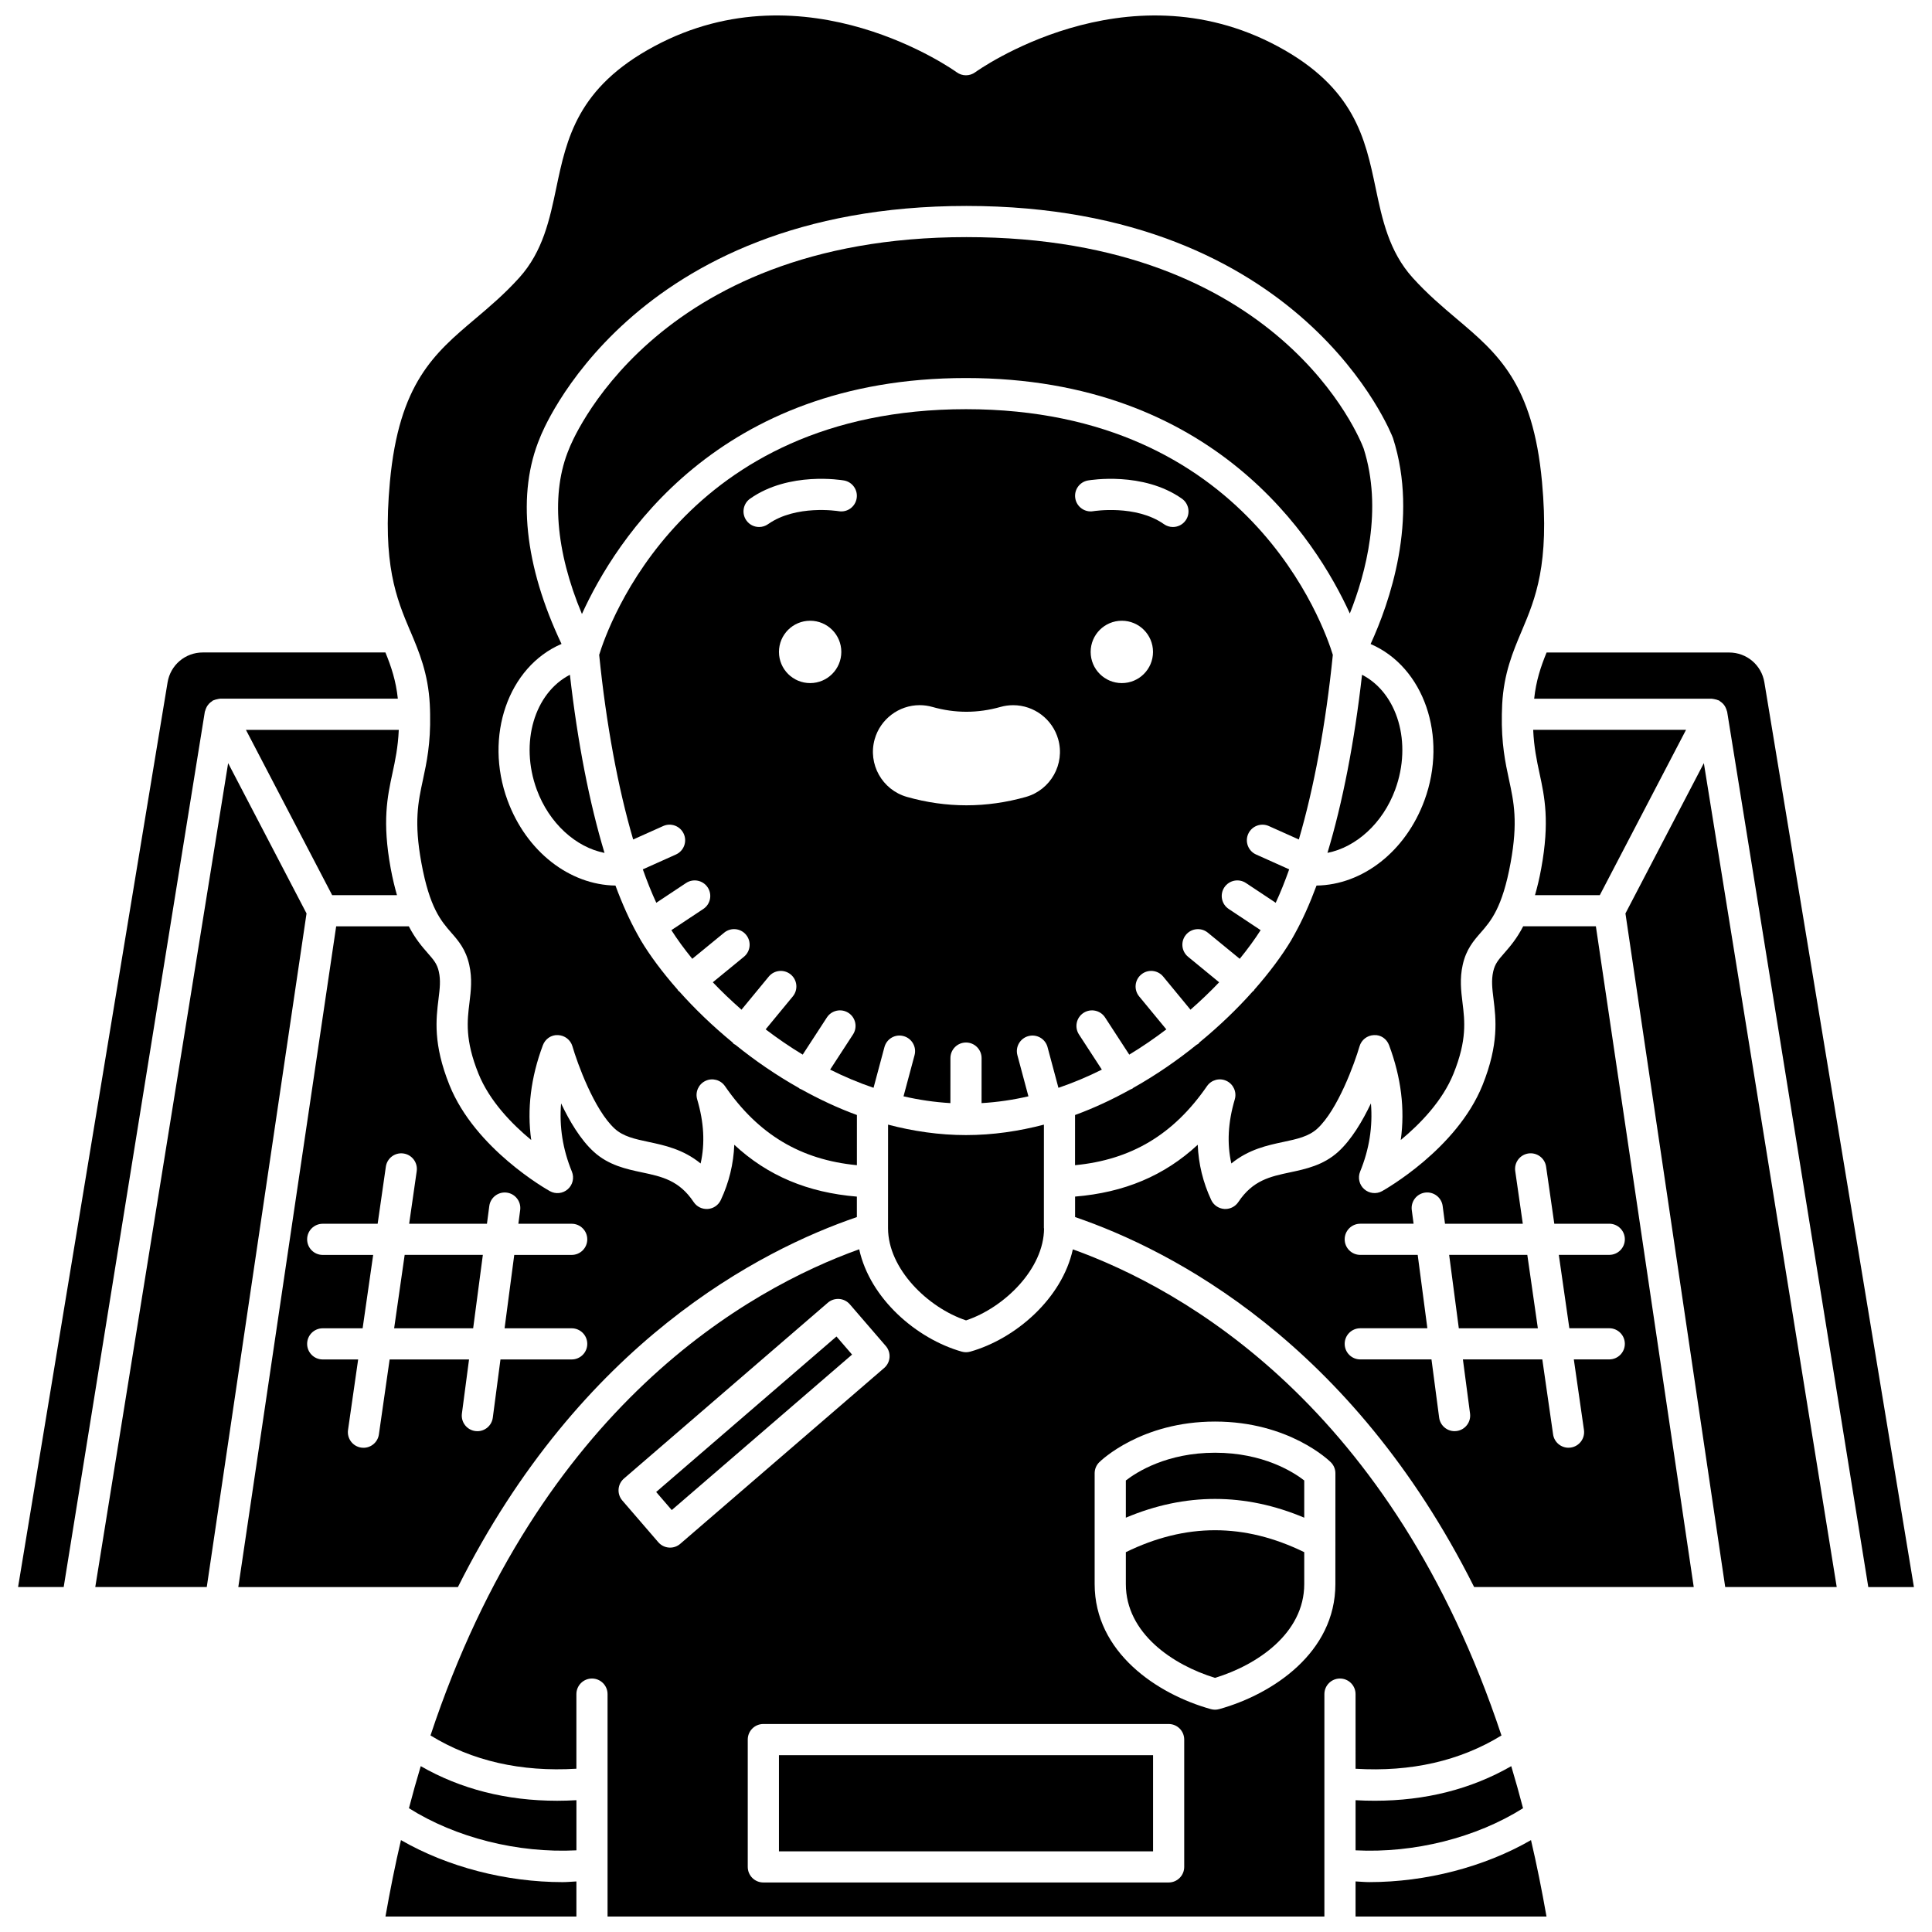 <?xml version="1.0" encoding="UTF-8"?>
<!-- Uploaded to: ICON Repo, www.iconrepo.com, Generator: ICON Repo Mixer Tools -->
<svg width="800px" height="800px" version="1.1" viewBox="144 144 512 512" xmlns="http://www.w3.org/2000/svg">
 <defs>
  <clipPath id="f">
   <path d="m148.09 316h101.91v249h-101.91z"/>
  </clipPath>
  <clipPath id="e">
   <path d="m246 631h51v20.902h-51z"/>
  </clipPath>
  <clipPath id="d">
   <path d="m246 148.09h308v304.91h-308z"/>
  </clipPath>
  <clipPath id="c">
   <path d="m258 475h284v176.9h-284z"/>
  </clipPath>
  <clipPath id="b">
   <path d="m503 631h51v20.902h-51z"/>
  </clipPath>
  <clipPath id="a">
   <path d="m550 316h101.9v249h-101.9z"/>
  </clipPath>
 </defs>
 <path d="m204.46 346.24-35.211 218.34h29.547l26.438-178.51z"/>
 <path d="m371.08 466.54v-5.426c-12.996-1.074-23.625-5.504-32.488-13.738-0.203 5.094-1.391 9.988-3.574 14.645-0.633 1.352-1.941 2.254-3.434 2.367-1.508 0.102-2.922-0.59-3.746-1.824-3.852-5.777-8.426-6.75-13.715-7.871-4.144-0.879-8.844-1.875-12.781-5.473-3.496-3.184-6.418-8.117-8.648-12.809-0.508 6.191 0.445 12.176 2.863 18.082 0.664 1.629 0.23 3.496-1.082 4.656-1.312 1.164-3.223 1.367-4.75 0.516-0.805-0.445-19.805-11.188-26.602-28.078-4.383-10.895-3.57-17.535-2.91-22.871 0.34-2.746 0.602-4.918 0.078-7.238-0.461-2.062-1.34-3.059-2.926-4.879-1.508-1.727-3.289-3.773-5.019-7.109h-19.258l-25.934 175.1h58.195c32.555-64.934 80.188-89.324 105.73-98.051zm-126.67 57.598c-0.293 2.059-2.062 3.539-4.082 3.539-0.195 0-0.391-0.012-0.594-0.043-2.258-0.328-3.824-2.422-3.504-4.68l2.684-18.684h-9.391c-2.281 0-4.129-1.848-4.129-4.129 0-2.285 1.852-4.129 4.129-4.129h10.578l2.793-19.445h-13.371c-2.281 0-4.129-1.848-4.129-4.129 0-2.285 1.852-4.129 4.129-4.129h14.559l2.172-15.121c0.32-2.258 2.398-3.832 4.676-3.504 2.258 0.328 3.824 2.422 3.504 4.68l-2.004 13.945h20.617l0.621-4.703c0.297-2.262 2.394-3.848 4.633-3.551 2.258 0.297 3.852 2.371 3.551 4.633l-0.48 3.621h14.133c2.281 0 4.129 1.848 4.129 4.129 0 2.285-1.852 4.129-4.129 4.129h-15.223l-2.562 19.445h17.785c2.281 0 4.129 1.848 4.129 4.129 0 2.285-1.852 4.129-4.129 4.129h-18.875l-2.031 15.422c-0.273 2.078-2.047 3.59-4.09 3.59-0.184 0-0.363-0.012-0.547-0.039-2.258-0.297-3.852-2.371-3.551-4.633l1.891-14.344h-21.043z"/>
 <g clip-path="url(#f)">
  <path d="m198.39 332.33c0.055-0.223 0.133-0.426 0.223-0.637 0.117-0.27 0.242-0.516 0.41-0.75 0.125-0.176 0.258-0.336 0.406-0.492 0.219-0.227 0.457-0.414 0.727-0.586 0.113-0.07 0.184-0.184 0.301-0.242 0.07-0.039 0.148-0.031 0.219-0.066 0.285-0.133 0.59-0.199 0.91-0.266 0.207-0.043 0.406-0.102 0.617-0.113 0.059-0.004 0.113-0.027 0.168-0.027h47.059c-0.496-4.711-1.734-8.453-3.289-12.242h-48.398c-4.652 0-8.574 3.328-9.332 7.918l-39.621 239.75h12.09l37.402-231.95c0.016-0.109 0.078-0.195 0.109-0.301z"/>
 </g>
 <path d="m271.96 476.56h-20.719l-2.789 19.445h20.941z"/>
 <path d="m255.5 612.05c-1.09 3.621-2.133 7.34-3.125 11.148 12.418 7.82 28.848 11.953 44.383 11.16v-13.289c-1.719 0.094-3.418 0.152-5.094 0.152-13.43-0.004-25.539-3.078-36.164-9.172z"/>
 <path d="m249.68 337.42h-40.504l22.848 43.801h17.176c-0.594-2.086-1.16-4.367-1.66-7.082-2.285-12.484-0.883-18.969 0.465-25.242 0.73-3.363 1.465-6.828 1.676-11.477z"/>
 <path d="m317.89 539.39 47.785-41.207 4.133 4.793-47.785 41.207z"/>
 <g clip-path="url(#e)">
  <path d="m250.26 631.65c-1.52 6.477-2.875 13.254-4.109 20.254h50.602v-9.305c-1.219 0.055-2.426 0.184-3.652 0.184-14.992-0.004-30.473-4.012-42.84-11.133z"/>
 </g>
 <path d="m400 444.81c-7.117 0-14.02-1.031-20.652-2.769l-0.008 27.473c0.023 10.723 10.504 21.012 20.672 24.402 10.164-3.391 20.645-13.676 20.672-24.395h-0.043l0.008-27.48c-6.629 1.734-13.535 2.769-20.648 2.769z"/>
 <g clip-path="url(#d)">
  <path d="m252.71 311.19c0.016 0.043 0.039 0.086 0.055 0.129 2.309 5.465 4.695 11.113 5.133 19.336 0.051 0.918 0.07 1.773 0.086 2.621v0.008 0.008c0.156 7.734-0.922 12.82-1.898 17.34-1.289 5.984-2.402 11.152-0.418 22.02 2.184 11.949 5.231 15.43 7.914 18.504 1.887 2.16 3.84 4.394 4.766 8.496 0.844 3.727 0.441 6.945 0.062 10.066-0.598 4.852-1.211 9.867 2.375 18.789 2.93 7.281 8.879 13.387 13.992 17.609-1.145-8.152-0.113-16.559 3.09-25.125 0.625-1.66 2.227-2.793 4.023-2.676 1.781 0.07 3.316 1.27 3.812 2.977 1.273 4.391 5.766 16.863 11.207 21.824 2.285 2.086 5.363 2.738 8.934 3.5 4.238 0.898 9.227 1.957 13.828 5.719 1.195-5.309 0.883-10.918-0.91-16.984-0.574-1.945 0.348-4.023 2.18-4.898 1.824-0.879 4.023-0.289 5.18 1.379 8.852 12.832 20.07 19.52 34.965 20.957l0.004-13.301c-5.133-1.875-10.035-4.199-14.711-6.789-0.184-0.082-0.371-0.137-0.547-0.25-0.059-0.039-0.086-0.098-0.145-0.141-6.066-3.418-11.695-7.305-16.797-11.43-0.156-0.094-0.328-0.148-0.473-0.27-0.125-0.098-0.184-0.242-0.289-0.355-5.348-4.391-10.09-8.988-14.105-13.496-0.094-0.094-0.227-0.137-0.312-0.242-0.062-0.074-0.074-0.168-0.133-0.246-4.027-4.578-7.336-9.035-9.727-13.023-0.316-0.531-0.633-1.113-0.945-1.68-0.004-0.008-0.012-0.012-0.02-0.023-0.008-0.012-0.008-0.027-0.016-0.047-2.035-3.664-3.969-7.953-5.769-12.812-12.172-0.172-23.613-9.016-28.598-22.566-6.25-16.992 0.172-35.414 14.305-41.469-9.82-20.672-11.918-39.988-5.668-54.762 0.152-0.43 23.574-61.309 112.97-61.309s112.82 60.879 113.04 61.496c6.93 21.547-1.004 43.883-5.926 54.598 14.102 6.07 20.508 24.473 14.266 41.445-4.981 13.551-16.426 22.395-28.598 22.566-1.801 4.856-3.731 9.148-5.769 12.812-0.008 0.012-0.008 0.027-0.016 0.047-0.004 0.008-0.012 0.016-0.02 0.023-0.312 0.566-0.629 1.148-0.945 1.68-2.391 3.984-5.699 8.445-9.727 13.023-0.055 0.078-0.07 0.172-0.133 0.246-0.086 0.105-0.219 0.148-0.312 0.242-4.016 4.512-8.758 9.105-14.105 13.496-0.105 0.113-0.164 0.25-0.289 0.355-0.145 0.121-0.316 0.168-0.473 0.27-5.102 4.125-10.73 8.012-16.797 11.43-0.059 0.043-0.086 0.102-0.145 0.141-0.172 0.113-0.363 0.164-0.547 0.25-4.676 2.59-9.578 4.914-14.715 6.789l-0.004 13.301c14.898-1.434 26.121-8.121 34.973-20.957 1.152-1.664 3.34-2.262 5.18-1.379 1.828 0.875 2.754 2.953 2.18 4.898-1.797 6.07-2.102 11.676-0.91 16.984 4.602-3.762 9.586-4.82 13.828-5.719 3.57-0.762 6.644-1.414 8.934-3.496 5.441-4.965 9.934-17.441 11.207-21.828 0.496-1.711 2.031-2.906 3.812-2.977 1.844-0.129 3.398 1.012 4.023 2.676 3.199 8.566 4.234 16.973 3.09 25.125 5.109-4.227 11.062-10.328 13.992-17.609 3.59-8.922 2.973-13.934 2.375-18.789-0.379-3.117-0.777-6.34 0.062-10.066 0.926-4.102 2.879-6.336 4.766-8.496 2.684-3.074 5.731-6.555 7.914-18.504 1.988-10.867 0.871-16.035-0.418-22.02-0.977-4.519-2.051-9.602-1.898-17.34v-0.008-0.008c0.016-0.852 0.039-1.707 0.086-2.621 0.438-8.223 2.828-13.875 5.133-19.336 0.016-0.043 0.039-0.086 0.055-0.129 0.004-0.008 0.004-0.012 0.008-0.02 3.644-8.625 7.371-17.609 5.359-39.457-2.41-26.141-11.746-34.035-22.555-43.176-3.848-3.254-7.832-6.625-11.727-10.941-6.281-6.965-8.078-15.52-9.812-23.801-2.742-13.078-5.578-26.598-25.98-37.539-40.371-21.652-79.75 6.609-80.141 6.898-1.453 1.062-3.438 1.062-4.891 0-0.398-0.289-39.777-28.555-80.141-6.898-20.398 10.941-23.238 24.465-25.98 37.539-1.734 8.281-3.531 16.844-9.812 23.801-3.894 4.316-7.875 7.688-11.727 10.941-10.809 9.141-20.145 17.035-22.555 43.176-2.012 21.844 1.719 30.832 5.359 39.457 0.016 0.008 0.02 0.016 0.02 0.02z"/>
 </g>
 <path d="m286.25 353.26c3.293 8.945 10.379 15.285 17.953 16.773-3.981-13.172-7.141-29.301-9.168-47.211-9.371 4.816-13.355 18-8.785 30.438z"/>
 <path d="m421.61 421.5 2.887 10.785c3.969-1.352 7.805-2.977 11.504-4.824l-6.066-9.32c-1.242-1.914-0.703-4.473 1.207-5.715 1.914-1.238 4.469-0.703 5.711 1.207l6.414 9.855c3.453-2.086 6.723-4.34 9.82-6.695l-7.199-8.734c-1.453-1.758-1.203-4.363 0.559-5.812 1.762-1.457 4.363-1.203 5.816 0.562l7.227 8.773c2.731-2.391 5.281-4.832 7.598-7.266l-8.238-6.762c-1.762-1.445-2.023-4.047-0.578-5.812 1.445-1.762 4.047-2.019 5.812-0.578l8.457 6.93c2.148-2.641 4.004-5.188 5.539-7.594l-8.461-5.613c-1.898-1.258-2.422-3.824-1.16-5.723 1.258-1.898 3.828-2.418 5.723-1.16l7.894 5.238c1.238-2.66 2.43-5.641 3.57-8.855l-8.777-3.938c-2.082-0.934-3.012-3.379-2.078-5.461 0.938-2.082 3.383-3.012 5.461-2.078l7.953 3.562c3.984-13.57 7.141-30.469 9.008-48.926-2.238-7.344-22.266-65.109-97.211-65.109-74.949 0-94.977 57.77-97.215 65.109 1.867 18.457 5.023 35.355 9.008 48.926l7.953-3.562c2.078-0.941 4.527-0.004 5.461 2.078 0.934 2.082 0 4.527-2.078 5.461l-8.777 3.938c1.145 3.215 2.332 6.195 3.57 8.855l7.894-5.238c1.898-1.258 4.465-0.738 5.723 1.16 1.258 1.898 0.742 4.465-1.16 5.723l-8.461 5.613c1.535 2.406 3.391 4.957 5.539 7.594l8.457-6.93c1.77-1.445 4.367-1.191 5.812 0.578 1.441 1.77 1.188 4.367-0.582 5.812l-8.242 6.758c2.32 2.434 4.871 4.875 7.598 7.266l7.227-8.773c1.453-1.758 4.051-2.012 5.816-0.562 1.758 1.449 2.012 4.051 0.559 5.812l-7.199 8.734c3.098 2.356 6.367 4.609 9.82 6.695l6.414-9.855c1.242-1.906 3.797-2.445 5.711-1.207 1.914 1.242 2.453 3.805 1.207 5.715l-6.066 9.32c3.691 1.848 7.531 3.473 11.504 4.824l2.887-10.785c0.59-2.195 2.84-3.527 5.059-2.922 2.203 0.59 3.512 2.856 2.922 5.059l-2.922 10.902c4.043 0.938 8.191 1.547 12.422 1.801l0.008-11.934c0-2.281 1.852-4.125 4.129-4.125 2.281 0 4.129 1.852 4.129 4.133l-0.008 11.926c4.234-0.25 8.375-0.863 12.418-1.801l-2.922-10.902c-0.59-2.203 0.719-4.469 2.922-5.059 2.231-0.598 4.484 0.73 5.074 2.926zm19.688-96.473c-4.562 0-8.262-3.695-8.262-8.262 0-4.562 3.695-8.262 8.262-8.262 4.562 0 8.262 3.695 8.262 8.262 0 4.562-3.695 8.262-8.262 8.262zm-8.977-53.699c0.59-0.102 14.586-2.438 24.895 4.824 1.863 1.312 2.312 3.891 0.996 5.758-0.805 1.141-2.082 1.75-3.379 1.75-0.82 0-1.652-0.242-2.375-0.754-7.469-5.262-18.609-3.449-18.727-3.438-2.231 0.387-4.379-1.129-4.762-3.371-0.391-2.246 1.109-4.379 3.352-4.769zm-73.625 53.699c-4.562 0-8.262-3.695-8.262-8.262 0-4.562 3.695-8.262 8.262-8.262 4.562 0 8.262 3.695 8.262 8.262-0.004 4.562-3.699 8.262-8.262 8.262zm7.551-45.559c-0.223-0.031-11.277-1.797-18.703 3.438-0.723 0.512-1.555 0.754-2.375 0.754-1.297 0-2.578-0.605-3.379-1.75-1.312-1.867-0.867-4.445 0.996-5.758 10.309-7.262 24.281-4.926 24.871-4.824 2.246 0.391 3.75 2.531 3.359 4.777-0.395 2.246-2.508 3.758-4.769 3.363zm49.633 75.723c-5.207 1.473-10.512 2.223-15.766 2.223-5.258 0-10.566-0.746-15.77-2.227-6.57-1.863-10.402-8.723-8.543-15.293 1.5-5.312 6.402-9.02 11.918-9.02 1.145 0 2.289 0.16 3.391 0.477 2.984 0.848 6.008 1.273 9 1.273 2.996 0 6.027-0.43 9.023-1.277 1.094-0.309 2.223-0.465 3.367-0.465 5.535 0 10.438 3.715 11.934 9.031 1.852 6.566-1.988 13.414-8.555 15.277z"/>
 <path d="m505.34 262.76c-0.793-2.117-21.832-55.922-105.23-55.922-83.703 0-105.09 55.523-105.29 56.082-4.883 11.547-3.59 27.129 3.398 43.797 8.844-19.477 35.852-62.535 101.78-62.535 65.785 0 92.816 42.867 101.72 62.402 4.227-10.617 8.812-27.703 3.629-43.824z"/>
 <path d="m513.74 353.26c4.57-12.438 0.586-25.621-8.785-30.441-2.023 17.91-5.184 34.031-9.164 47.199 7.574-1.492 14.66-7.816 17.949-16.758z"/>
 <path d="m550.79 381.22h17.176l22.848-43.801h-40.504c0.211 4.644 0.945 8.113 1.668 11.473 1.352 6.273 2.75 12.758 0.465 25.238-0.492 2.723-1.055 5.004-1.652 7.09z"/>
 <g clip-path="url(#c)">
  <path d="m503.24 612.74c14.688 0.887 27.664-2.074 38.664-8.82-29.016-87.414-84.43-118.35-113.59-128.83-2.859 13.062-15.207 23.719-27.184 27.109-0.367 0.102-0.746 0.156-1.125 0.156-0.375 0-0.762-0.055-1.125-0.156-11.98-3.394-24.332-14.055-27.184-27.129-29.145 10.465-84.582 41.383-113.61 128.84 10.996 6.75 23.965 9.715 38.664 8.82v-19.773c0-2.285 1.852-4.129 4.129-4.129 2.281 0 4.129 1.848 4.129 4.129v58.941h189.97v-58.941c0-2.285 1.852-4.129 4.129-4.129 2.281 0 4.129 1.848 4.129 4.129l0.004 19.785zm-181.66-58.605c-0.098 0-0.203-0.004-0.305-0.012-1.094-0.082-2.106-0.594-2.824-1.422l-9.527-11.047c-1.492-1.73-1.297-4.336 0.43-5.824l54.035-46.602c0.832-0.715 1.891-1.066 3.004-0.992 1.094 0.082 2.106 0.594 2.824 1.422l9.527 11.047c1.492 1.73 1.297 4.336-0.43 5.824l-54.039 46.598c-0.75 0.652-1.711 1.008-2.695 1.008zm136.25 84.613c0 2.285-1.852 4.129-4.129 4.129h-107.41c-2.281 0-4.129-1.848-4.129-4.129v-33.742c0-2.285 1.852-4.129 4.129-4.129h107.41c2.281 0 4.129 1.848 4.129 4.129zm40.059-74.961c0 18.141-16.586 29.191-30.789 33.148-0.363 0.098-0.734 0.152-1.109 0.152s-0.746-0.055-1.109-0.152c-14.203-3.957-30.789-15.012-30.789-33.148v-29.348c0-1.102 0.438-2.156 1.223-2.934 0.445-0.438 11.102-10.777 30.676-10.777 19.578 0 30.234 10.336 30.68 10.777 0.781 0.777 1.223 1.828 1.223 2.934l-0.008 29.348z"/>
 </g>
 <g clip-path="url(#b)">
  <path d="m506.89 642.78c-1.227 0-2.434-0.129-3.652-0.184v9.305h50.602c-1.234-7-2.59-13.777-4.109-20.254-12.371 7.125-27.852 11.133-42.84 11.133z"/>
 </g>
 <path d="m503.24 621.07v13.289c15.535 0.789 31.965-3.34 44.383-11.16-0.996-3.809-2.039-7.523-3.125-11.148-10.621 6.09-22.734 9.164-36.16 9.164-1.68 0.008-3.379-0.047-5.098-0.145z"/>
 <path d="m528.04 476.56 2.562 19.445h20.945l-2.793-19.445z"/>
 <g clip-path="url(#a)">
  <path d="m611.58 324.84c-0.754-4.59-4.68-7.918-9.332-7.918h-48.387c-1.555 3.785-2.793 7.531-3.289 12.242h47.059c0.062 0 0.117 0.027 0.176 0.031 0.203 0.008 0.398 0.07 0.598 0.105 0.316 0.062 0.625 0.133 0.918 0.266 0.07 0.031 0.148 0.023 0.219 0.062 0.121 0.062 0.191 0.168 0.301 0.242 0.266 0.172 0.504 0.359 0.727 0.586 0.152 0.156 0.285 0.312 0.406 0.492 0.164 0.234 0.293 0.484 0.41 0.75 0.09 0.211 0.168 0.414 0.223 0.637 0.023 0.102 0.086 0.195 0.105 0.301l37.402 231.95h12.09z"/>
 </g>
 <path d="m547.66 389.48c-1.73 3.332-3.512 5.387-5.019 7.109-1.586 1.816-2.461 2.82-2.926 4.879-0.523 2.324-0.262 4.492 0.078 7.238 0.656 5.336 1.469 11.977-2.91 22.871-6.797 16.887-25.797 27.625-26.602 28.078-1.523 0.855-3.438 0.648-4.75-0.516-1.312-1.16-1.746-3.027-1.082-4.656 2.418-5.906 3.371-11.891 2.863-18.082-2.231 4.691-5.156 9.625-8.648 12.812-3.941 3.594-8.641 4.59-12.781 5.469-5.289 1.125-9.863 2.094-13.715 7.871-0.773 1.152-2.066 1.84-3.438 1.84-0.102 0-0.207-0.004-0.309-0.012-1.488-0.113-2.801-1.016-3.434-2.367-2.176-4.66-3.371-9.555-3.574-14.645-8.867 8.23-19.496 12.664-32.504 13.738v5.426c25.547 8.73 73.184 33.121 105.75 98.043h58.199l-25.934-175.1h-19.262zm26.941 82.945c0 2.285-1.852 4.129-4.129 4.129h-13.371l2.793 19.445h10.578c2.281 0 4.129 1.848 4.129 4.129 0 2.285-1.852 4.129-4.129 4.129h-9.391l2.684 18.684c0.328 2.258-1.242 4.352-3.504 4.68-0.199 0.027-0.398 0.043-0.594 0.043-2.019 0-3.789-1.484-4.082-3.539l-2.856-19.867h-21.043l1.891 14.344c0.297 2.262-1.293 4.336-3.551 4.633-0.184 0.023-0.363 0.039-0.547 0.039-2.039 0-3.816-1.512-4.09-3.59l-2.031-15.422h-18.875c-2.281 0-4.129-1.848-4.129-4.129 0-2.285 1.852-4.129 4.129-4.129h17.785l-2.562-19.445h-15.223c-2.281 0-4.129-1.848-4.129-4.129 0-2.285 1.852-4.129 4.129-4.129h14.133l-0.48-3.621c-0.297-2.262 1.293-4.336 3.551-4.633 2.238-0.293 4.336 1.293 4.633 3.551l0.621 4.703h20.617l-2.004-13.945c-0.328-2.258 1.242-4.352 3.504-4.68 2.266-0.312 4.352 1.246 4.676 3.504l2.172 15.121h14.559c2.285-0.004 4.137 1.844 4.137 4.125z"/>
 <path d="m574.76 386.07 26.438 178.51h29.551l-35.211-218.34z"/>
 <path d="m350.43 609.14h99.145v25.484h-99.145z"/>
 <path d="m442.36 555.34v8.445c0 13.07 12.484 21.461 23.637 24.867 11.152-3.406 23.641-11.797 23.641-24.867v-8.445c-15.879-7.75-31.402-7.75-47.277 0z"/>
 <path d="m442.36 536.34v9.863c15.715-6.629 31.566-6.625 47.277 0v-9.867c-2.902-2.246-10.891-7.348-23.641-7.348-12.738 0-20.719 5.094-23.637 7.352z"/>
</svg>